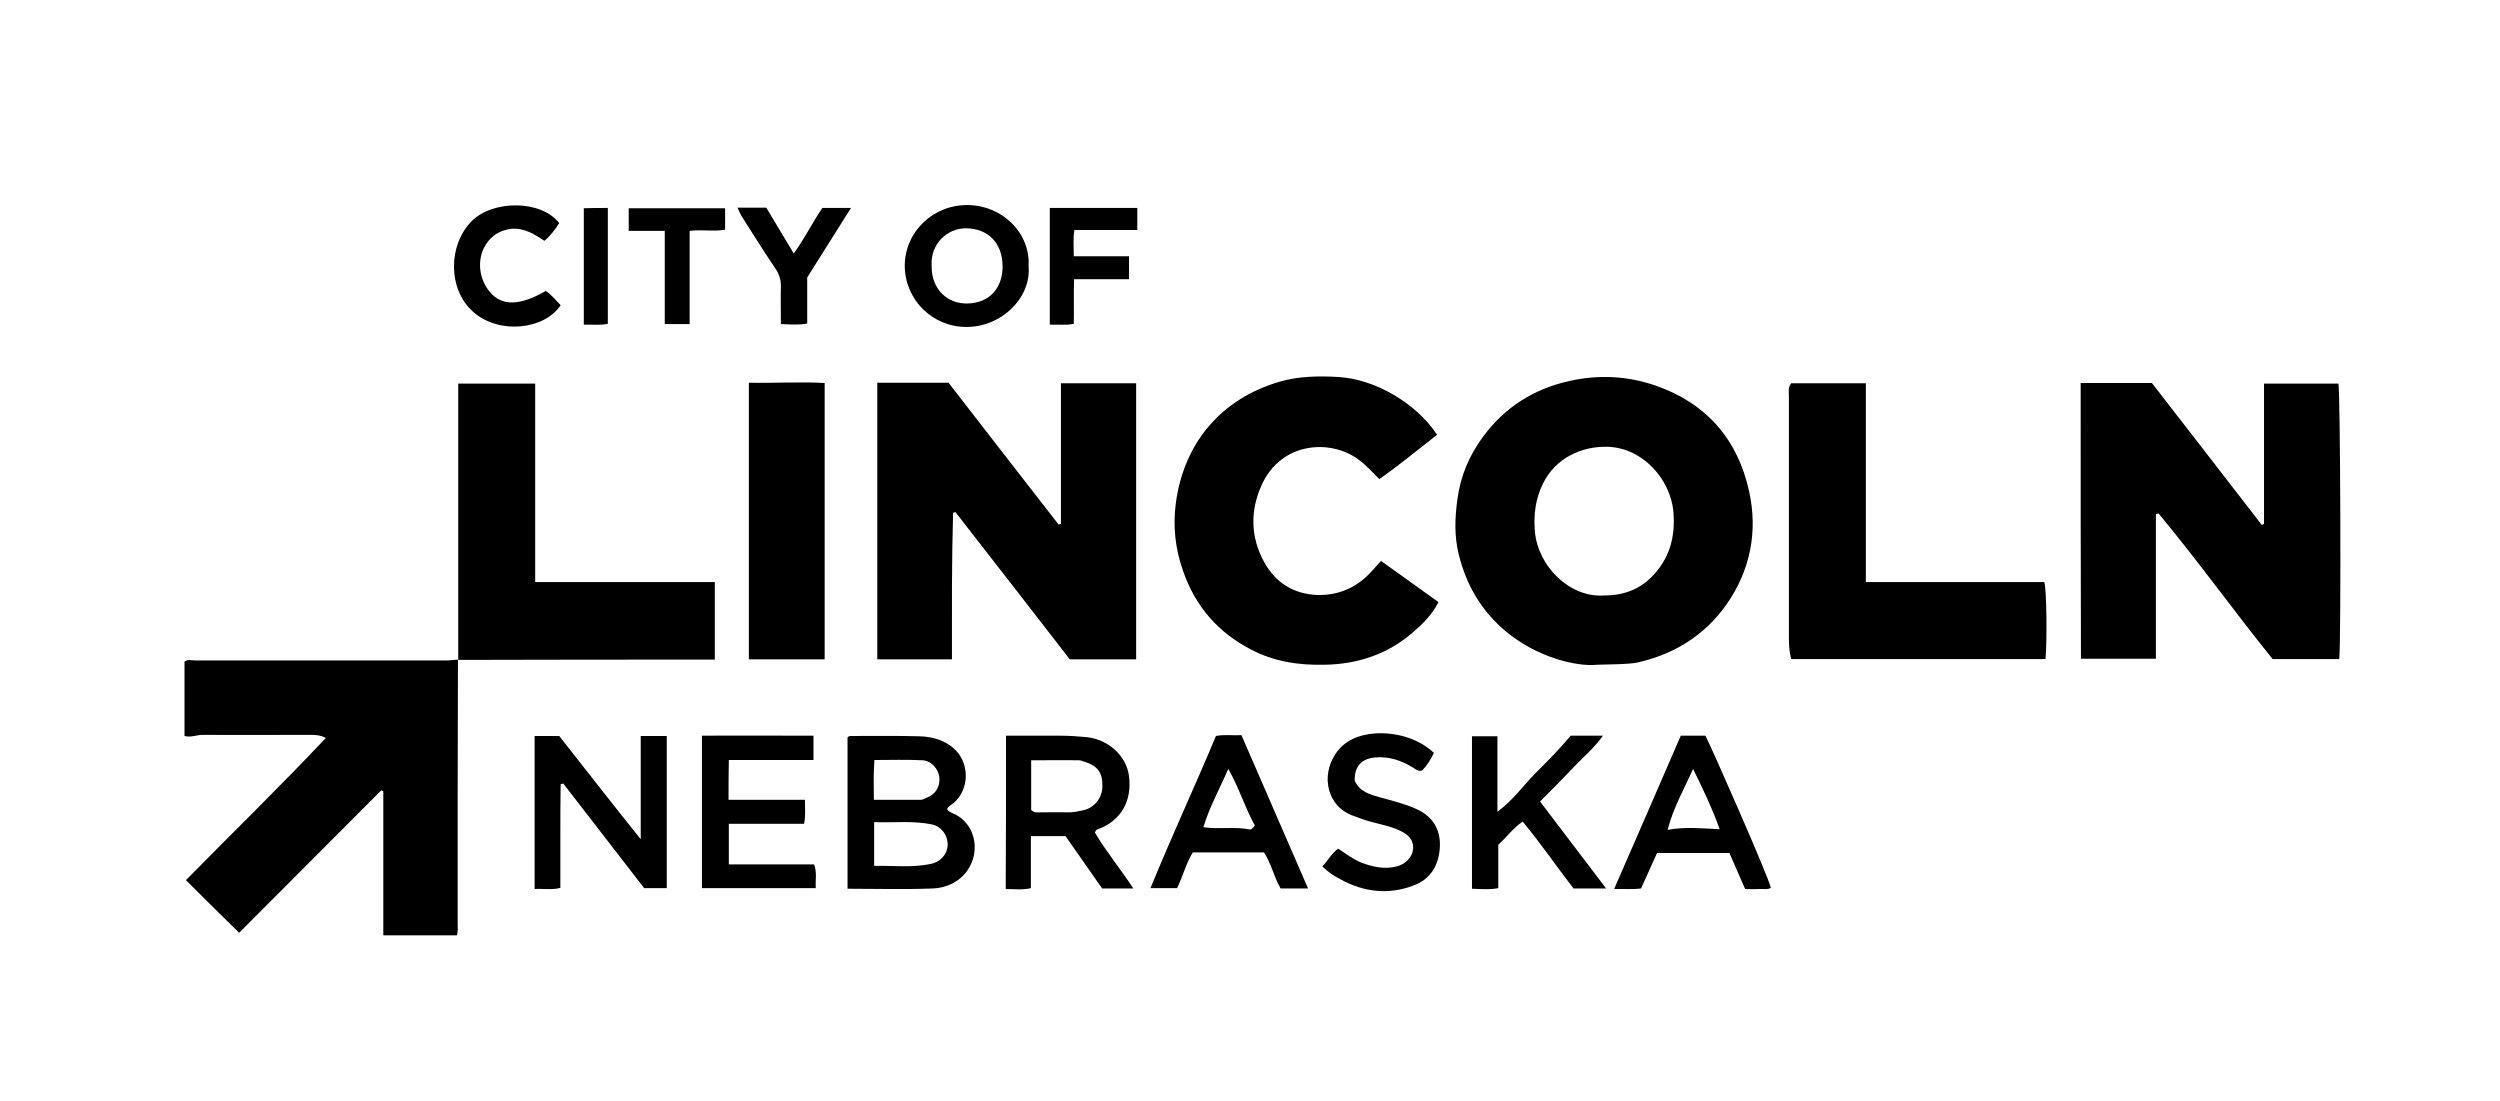 <?xml version="1.0" encoding="utf-8"?>
<!-- Generator: Adobe Illustrator 25.2.1, SVG Export Plug-In . SVG Version: 6.00 Build 0)  -->
<svg version="1.1" id="Layer_1" xmlns="http://www.w3.org/2000/svg" xmlns:xlink="http://www.w3.org/1999/xlink" x="0px" y="0px"
	 viewBox="0 0 874 385" style="enable-background:new 0 0 874 385;" xml:space="preserve">
<style type="text/css">
	.st0{fill:#000;}
</style>
<g>
	<path class="st0" d="M306.7,133.8c8.6,0,16.8,0,24.9,0c12.9,16.7,25.7,33.1,38.5,49.6c0.3-0.1,0.5-0.2,0.8-0.3
		c0-16.2,0-32.5,0-49.1c8.9,0,17.5,0,26.3,0c0,31.9,0,64.1,0,96.5c-7.3,0-14.9,0-23.2,0c-13.1-16.9-26.5-34.2-40-51.5
		c-0.3,0.1-0.6,0.2-0.8,0.3c-0.5,17-0.4,34-0.4,51.2c-8.7,0-17.3,0-26.1,0C306.7,198.3,306.7,166.2,306.7,133.8z"/>
	<path class="st0" d="M727.4,133.9c8.3,0,16.4,0,24.9,0c12.7,16.4,25.6,33,38.4,49.6c0.3-0.1,0.5-0.2,0.8-0.3c0-16.3,0-32.6,0-49.1
		c8.9,0,17.4,0,26,0c0.7,2.5,1,89.6,0.3,96.3c-7.7,0-15.4,0-23.3,0c-13.4-16.6-26-34.2-39.8-50.8c-0.1-0.1-0.5,0-1,0.1
		c0,16.8,0,33.6,0,50.6c-8.9,0-17.4,0-26.2,0C727.4,198.4,727.4,166.4,727.4,133.9z"/>
	<path class="st0" d="M160.1,230.6c0,15.5-0.1,31-0.1,46.5c0,15.4,0,30.8,0,46.1c0,1.2,0.2,2.5-0.3,3.8c-8.4,0-16.9,0-25.7,0
		c0-16.8,0-33.6,0-50.4c-0.2-0.1-0.5-0.2-0.7-0.3c-16.7,16.7-33.4,33.5-49.7,49.8C77.4,320,71.3,314,65,307.7
		c16.1-16.4,32.8-32.6,48.9-49.7c-1.8-1-3.6-1.1-5.5-1.1c-12.5,0-25,0.1-37.5,0c-2.1,0-4.1,1-6.4,0.4c0-8.6,0-17.2,0-26
		c1.1-0.9,2.5-0.4,3.8-0.4c29.4,0,58.7,0,88.1,0C157.7,230.8,159,230.7,160.1,230.6L160.1,230.6z"/>
	<path class="st0" d="M558.2,232.4c-3.6,0.4-8.9-0.4-14-2c-6.5-2.1-12.5-5.3-17.8-9.7c-8.5-7.1-13.8-16.2-16.4-26.8
		c-1.6-6.3-1.4-12.8-0.5-19.3c1.1-8.3,4.2-15.5,9.1-22.1c7.6-10.2,17.6-16.5,30-19.3c10.3-2.3,20.3-1.8,30.2,1.6
		c17.8,6.2,28.7,18.8,32.7,37c3.1,14.1,0.4,27.6-7.9,39.5c-7.7,10.9-18.4,17.5-31.5,20.4C568.1,232.3,564.1,232.2,558.2,232.4z
		 M560.4,208.2c7,0,12.5-2,16.9-6.4c6.4-6.4,8.5-14.1,7.7-23.1c-1-10.8-10.4-22.1-22.9-22.5c-9.4-0.3-18.3,4.1-22.6,12.7
		c-2.7,5.4-3.4,11-2.9,17C537.8,198.2,548.8,208.8,560.4,208.2z"/>
	<path class="st0" d="M502.4,152c-6.8,5.3-13.2,10.6-20.2,15.5c-2.4-2.4-4.5-4.8-7.2-6.8c-10-7.4-27-6.1-33.8,8.6
		c-4.2,9.1-4.1,18.4,0.8,27.3c4,7.2,10.4,11.1,18.5,11.4c6.5,0.2,12.5-2,17.3-6.5c1.7-1.6,3.2-3.5,5-5.4c6.9,4.9,13.4,9.6,20.1,14.4
		c-2.3,4.5-5.7,7.8-9.2,10.8c-8.8,7.5-19.1,10.9-30.7,11.1c-9,0.2-17.6-1.1-25.6-5.3c-11.6-6-19.5-15.1-23.8-27.5
		c-2.8-7.9-3.6-15.9-2.5-23.9c2.8-20.6,15.6-36.3,36.4-42.3c6.6-1.9,13.5-2,20.4-1.6C480.6,132.5,495.1,140.9,502.4,152z"/>
	<path class="st0" d="M160.2,230.7c0-28,0-56,0-84c0-4.1,0-8.2,0-12.6c9,0,17.7,0,26.9,0c0,23.1,0,46.2,0,69.4c21.1,0,41.8,0,62.8,0
		c0,9,0,17.8,0,27.1C220,230.6,190.1,230.6,160.2,230.7L160.2,230.7z"/>
	<path class="st0" d="M626.2,230.4c-0.7-2.6-0.8-5.1-0.8-7.6c0-28,0-56,0-84c0-1.6-0.4-3.3,0.8-4.8c8.5,0,17.1,0,26.1,0
		c0,23.2,0,46.2,0,69.5c21.1,0,41.8,0,62.4,0c0.8,2.8,1,20.6,0.4,26.9C685.5,230.4,656,230.4,626.2,230.4z"/>
	<path class="st0" d="M261.8,133.8c8.9,0.2,17.6-0.4,26.5,0.1c0,32.3,0,64.3,0,96.6c-8.8,0-17.5,0-26.5,0
		C261.8,198.4,261.8,166.4,261.8,133.8z"/>
	<path class="st0" d="M331.1,282.9c0.5,0.8,1.1,1,1.7,1.3c8,3.1,10.3,13.1,5.4,20.1c-2.7,3.9-7.2,6.1-11.9,6.3
		c-9.9,0.4-19.9,0.1-30,0.1c0-17.8,0-35.3,0-52.9c0.5-0.6,1.1-0.5,1.7-0.5c7.7,0,15.5-0.1,23.2,0.1c4.9,0.1,9.6,1.4,13.2,5.2
		c4.4,4.8,4.6,13.4-1.2,18.3C332.5,281.4,331.6,281.8,331.1,282.9z M305.6,302.7c6.9-0.1,13.4,0.7,19.9-0.7c3.3-0.7,5.6-3.3,5.8-6.4
		c0.2-3.3-2-6.5-5.2-7.3c-6.7-1.5-13.5-0.6-20.5-0.9C305.6,292.7,305.6,297.4,305.6,302.7z M305.5,279.6c5.8,0,11.1,0,16.4,0
		c0.6,0,1.2-0.3,1.8-0.6c3.3-1.2,5-3.8,4.7-7.2c-0.3-2.9-2.7-5.8-5.8-6c-5.6-0.3-11.1-0.1-16.9-0.1
		C305.3,270.4,305.5,274.8,305.5,279.6z"/>
	<path class="st0" d="M186.9,310.8c0-18.1,0-35.7,0-53.5c2.9,0,5.6,0,8.6,0c9.3,11.8,18.7,23.9,28.5,36.1c0-12,0-24,0-36.1
		c3.3,0,6.1,0,9.1,0c0,17.7,0,35.4,0,53.2c-2.6,0-5.1,0-7.9,0c-9.4-12.1-18.8-24.4-28.3-36.6c-0.3,0.1-0.6,0.2-0.9,0.3
		c-0.1,6-0.1,12-0.1,18c0,6,0,12,0,18.2C193,311.2,190,310.6,186.9,310.8z"/>
	<path class="st0" d="M351.7,257.2c6.4,0,12.7,0,18.9,0c3.1,0,6.2,0.2,9.3,0.5c7.3,0.8,13.8,6.2,14.8,13.6
		c1.1,8.8-2.8,15.5-10.6,18.5c-0.5,0.2-1,0.2-1.3,1.3c3.8,6.5,8.9,12.6,13.4,19.5c-3.6,0-6.9,0-10.9,0c-4.1-5.9-8.5-12.2-12.8-18.3
		c-4.2,0-8,0-12.1,0c0,6.1,0,12.1,0,18.2c-3,0.7-5.8,0.3-8.8,0.3C351.7,292.9,351.7,275.3,351.7,257.2z M360.5,283.2
		c1.3,1.1,2.3,0.8,3.3,0.8c3.1,0,6.2-0.1,9.3,0c2,0.1,4-0.4,5.9-0.8c3.8-1,6.3-4.3,6.4-8.2c0.1-4.8-1.6-7.2-6-8.6
		c-0.7-0.2-1.4-0.6-2.1-0.6c-5.6-0.1-11.1,0-16.8,0C360.5,271.9,360.5,277.6,360.5,283.2z"/>
	<path class="st0" d="M254.7,279.6c9,0,17.7,0,26.7,0c0,2.9,0.3,5.4-0.3,8.4c-8.7,0-17.4,0-26.3,0c0,4.9,0,9.3,0,14.2
		c10,0,19.9,0,29.8,0c1.1,2.9,0.4,5.5,0.6,8.3c-13.3,0-26.5,0-39.8,0c0-17.6,0-35.2,0-53.3c12.9-0.1,25.8,0,39,0c0,2.8,0,5.5,0,8.5
		c-9.8,0-19.6,0-29.6,0C254.7,270.4,254.7,274.7,254.7,279.6z"/>
	<path class="st0" d="M549.1,257.2c4,0,7.5,0,11.3,0c-3.2,4.5-7.3,7.8-10.8,11.6c-3.6,3.8-7.3,7.5-11.2,11.4
		c7.7,10.2,15.3,20.1,23.1,30.4c-4.1,0-7.6,0-11.4,0c-5.9-7.6-11.4-15.7-17.8-23.4c-3.3,2.3-5.6,5.5-8.5,8.1c0,5,0,10,0,15.2
		c-3.1,0.6-6,0.3-9.2,0.2c0-17.8,0-35.5,0-53.3c2.9,0,5.7,0,8.9,0c0,8.5,0,17.1,0,26.4c5.5-4.1,9-9.1,13.2-13.4
		C541,266.1,545.3,261.8,549.1,257.2z"/>
	<path class="st0" d="M457.3,310.6c-3.5,0-6.4,0-9.6,0c-2.3-3.9-3.2-8.6-5.8-12.6c-8.2,0-16.4,0-24.9,0c-2.3,3.7-3.4,8.2-5.5,12.5
		c-2.8,0-5.7,0-9.3,0c7.4-18.1,15.5-35.5,22.9-53.2c3-0.6,5.9-0.1,8.9-0.3C441.8,274.9,449.5,292.6,457.3,310.6z M438.7,288.6
		c-3.5-6.3-5.6-13.4-9.3-19.8c-2.9,6.8-6.5,13.1-8.7,20.4c5.7,0.8,11.1-0.3,16.3,0.8c0.2,0,0.5-0.1,0.7-0.3
		C438,289.4,438.2,289.1,438.7,288.6z"/>
	<path class="st0" d="M587.6,257.2c2.9,0,5.8,0,8.6,0c1.7,3,22.2,49.6,22.9,53.2c-1.3,0.7-2.8,0.3-4.2,0.4c-1.5,0.1-3,0-4.8,0
		c-1.8-4.1-3.6-8.3-5.5-12.6c-8.5,0-16.8,0-25.3,0c-1.8,4.1-3.7,8.2-5.6,12.4c-2.9,0.4-5.8,0.1-9.4,0.2
		C572.2,292.7,579.9,275,587.6,257.2z M591.9,268.8c-3.1,7-6.9,13.5-8.9,21.3c6.3-1.1,11.9-0.5,18.2-0.2
		C598.5,282.3,595.2,275.6,591.9,268.8z"/>
	<path class="st0" d="M462.3,302.9c2-2.1,3.2-4.5,5.5-6.2c2.7,1.7,5.2,3.7,8.2,4.9c4,1.5,8,2.4,12.3,1.3c2.9-0.7,5.3-3.1,5.7-5.8
		c0.3-2.6-0.8-4.6-3.4-6.1c-3.4-1.9-7.2-2.6-10.9-3.6c-2.5-0.6-4.9-1.6-7.4-2.5c-8.1-3.3-10.6-13.4-5.5-21.2c3.3-5,8.4-6.9,14-7.3
		c6.5-0.4,14.6,1.3,20.5,6.8c-1.1,2.3-2.4,4.5-4.2,6.2c-1.3,0.3-2-0.3-2.9-0.9c-4.1-2.6-8.5-4.1-13.4-3.7c-4.8,0.4-7.3,3.1-7.2,8.1
		c1.7,3.9,5.4,4.9,9,5.9c4.3,1.2,8.6,2.2,12.7,4.1c5.5,2.5,8.2,6.9,8.1,12.7c-0.2,6.5-3,11.7-9.3,14c-8.7,3.3-17.3,2.3-25.5-2.2
		C466.5,306.3,464.4,305,462.3,302.9z"/>
	<path class="st0" d="M359.6,93.2c0.9,11-9.6,21.2-21.8,21.1c-11.9,0-21.5-9.6-21.5-21.5c0.1-11.9,10.1-21.4,22.3-21.1
		C350.4,71.9,360.3,81.4,359.6,93.2z M325.7,93c-0.1,8.2,5.6,13.3,12.6,13.1c7.8-0.2,12.3-5.6,12.2-13.2c-0.1-7.9-5-13-12.8-13.1
		C331.2,79.8,325.2,85.2,325.7,93z"/>
	<path class="st0" d="M195.5,78c-1.5,2.3-3,4.4-5.2,6.2c-3.5-2.4-7.1-4.6-11.6-4.2c-3.2,0.4-6,1.8-8,4.3c-4,4.9-3.8,12.4,0.4,17.6
		c4.2,5.2,10.6,5.1,19.7-0.2c2,1.3,3.5,3.3,5.2,5c-5.7,8.6-21.5,10.3-30.5,2.4c-9-7.9-8.9-23.4-0.6-31.8
		C172.4,69.8,189.3,69.9,195.5,78z"/>
	<path class="st0" d="M397.6,72.7c0,2.6,0,4.9,0,7.7c-7.3,0-14.5,0-22,0c-0.5,3.2-0.2,6-0.2,9.2c6.5,0,12.8,0,19.3,0
		c0,2.8,0,5.2,0,8c-6.3,0-12.5,0-19.2,0c-0.2,5.3,0,10.4-0.1,15.6c-2.7,0.6-5.4,0.2-8.4,0.3c0-13.6,0-27.1,0-40.8
		C377,72.7,387.1,72.7,397.6,72.7z"/>
	<path class="st0" d="M287.5,72.7c3.3,0,6.4,0,10,0c-5.2,8.3-10.2,16.2-15.3,24.3c0,5.2,0,10.6,0,16.1c-3,0.6-5.9,0.3-9.2,0.2
		c0-4.4-0.1-8.6,0-12.8c0.1-2.5-0.5-4.5-1.9-6.6c-4-5.9-7.7-11.8-11.5-17.8c-0.7-1-1.1-2.2-1.8-3.5c3.5,0,6.7,0,10.1,0
		c3.1,5.2,6.2,10.4,9.6,16C281.3,83.4,284,77.8,287.5,72.7z"/>
	<path class="st0" d="M241.1,113.3c-3.1,0-5.8,0-8.7,0c0-10.8,0-21.5,0-32.6c-4.3,0-8.3,0-12.6,0c0-2.9,0-5.3,0-7.9
		c11.2,0,22.4,0,33.7,0c0,2.5,0,4.8,0,7.5c-3.9,0.7-8-0.1-12.4,0.4C241.1,91.6,241.1,102.4,241.1,113.3z"/>
	<path class="st0" d="M212.5,72.7c0,13.6,0,26.9,0,40.5c-2.7,0.6-5.4,0.2-8.4,0.3c0-13.6,0-27.1,0-40.7
		C206.8,72.7,209.4,72.7,212.5,72.7z"/>
</g>
</svg>
